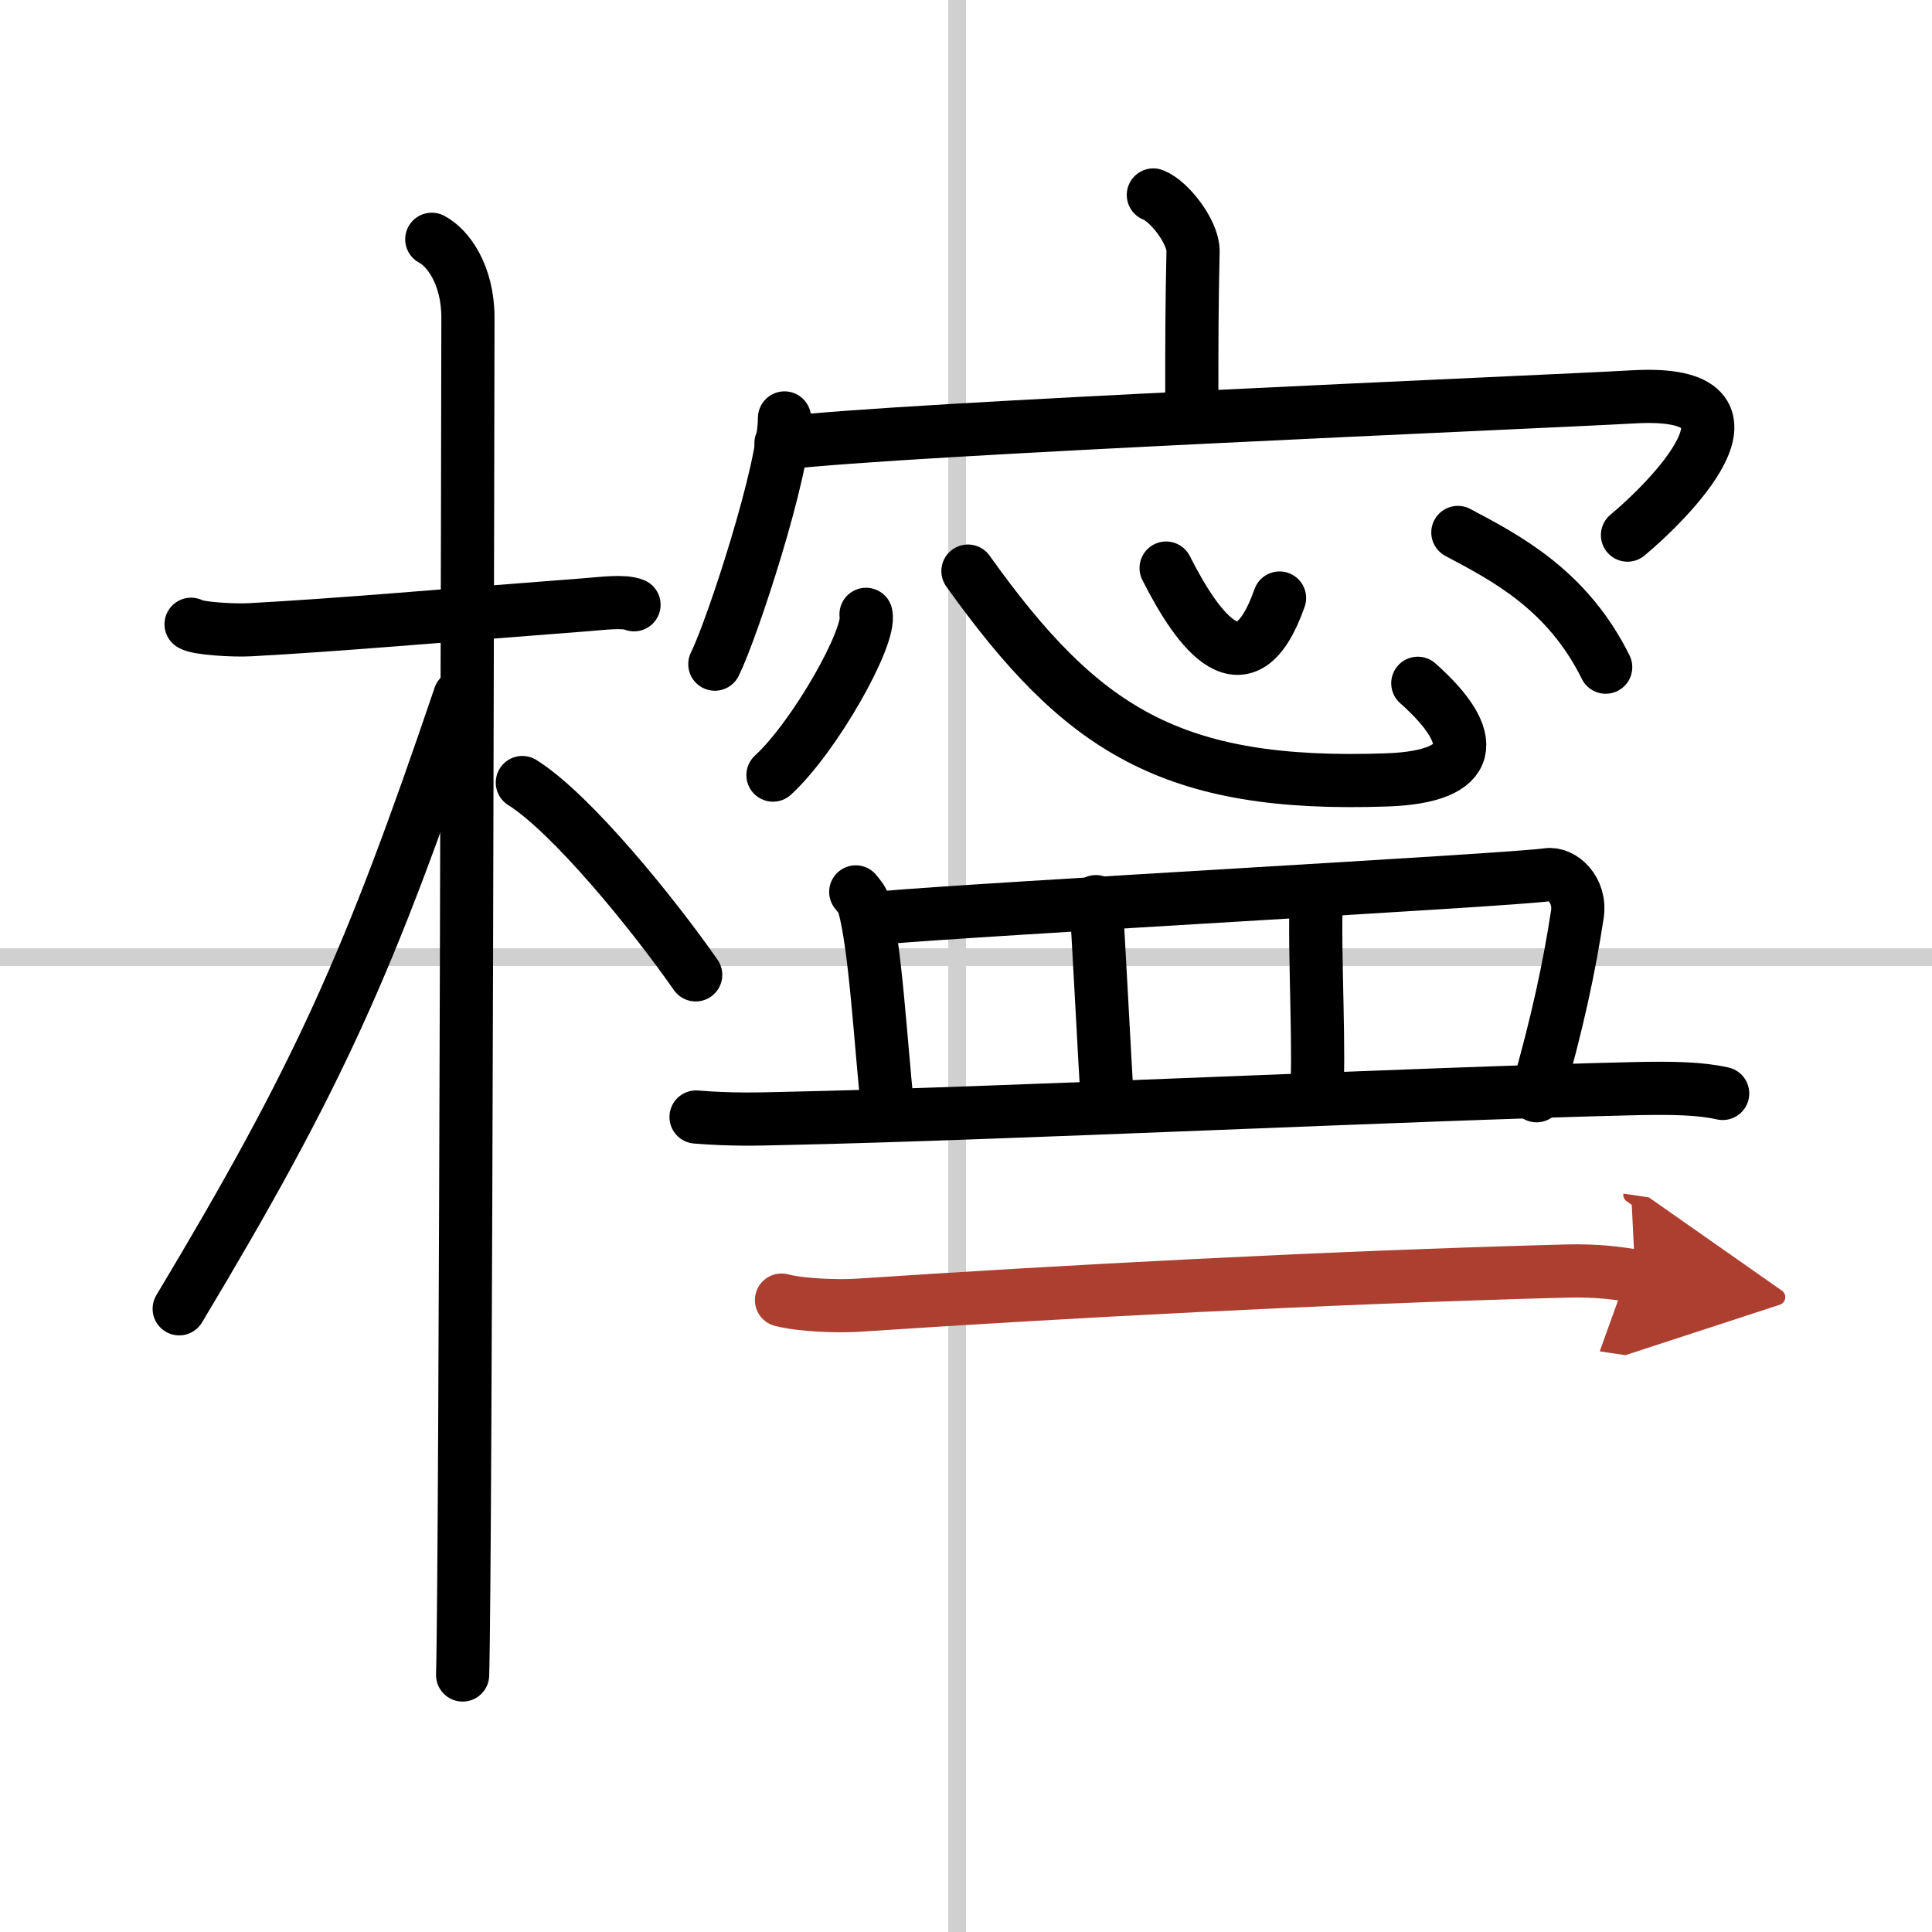 <svg width="400" height="400" viewBox="0 0 109 109" xmlns="http://www.w3.org/2000/svg"><defs><marker id="a" markerWidth="4" orient="auto" refX="1" refY="5" viewBox="0 0 10 10"><polyline points="0 0 10 5 0 10 1 5" fill="#ad3f31" stroke="#ad3f31"/></marker></defs><g fill="none" stroke="#000" stroke-linecap="round" stroke-linejoin="round" stroke-width="3"><rect width="100%" height="100%" fill="#fff" stroke="#fff"/><line x1="54" x2="54" y2="109" stroke="#d0d0d0" stroke-width="1"/><line x2="109" y1="54" y2="54" stroke="#d0d0d0" stroke-width="1"/><path d="m10.78 35.22c0.35 0.24 2.39 0.36 3.31 0.31 5.17-0.28 10.67-0.78 18.95-1.41 0.93-0.07 2.15-0.24 2.73 0"/><path d="m24.36 13.5c0.91 0.47 2.04 2 2.04 4.42 0 0.95-0.12 70.75-0.3 76.58"/><path d="m25.94 39.28c-5.1 15.04-7.94 21.4-15.83 34.56"/><path d="m29.47 44.15c2.8 1.76 7.41 7.45 9.78 10.85"/><path d="m65.07 11c0.93 0.36 2.26 2.13 2.24 3.17-0.07 3.28-0.07 5.01-0.07 7.99"/><path d="m44.26 23.58c0 2.93-2.96 11.94-3.93 13.89"/><path d="m44.06 25.01c6.73-0.83 42.62-2.31 48.08-2.62 8.53-0.49 1.81 6.03-0.32 7.8"/><path d="m48.86 34.66c0.29 1.28-2.92 6.94-5.25 9.07"/><path d="M54.61,32.22C61,41.17,66.06,44.43,78.26,44c5-0.18,5.23-2.34,1.73-5.45"/><path d="m65.79 32.05c1.82 3.6 4.46 7.2 6.4 1.69"/><path d="m82.25 30.04c2.67 1.42 6.17 3.21 8.34 7.6"/><path d="m48.28 50.32c0.19 0.24 0.38 0.44 0.46 0.73 0.65 2.36 0.92 7.5 1.36 11.73"/><path d="m49.6 51.79c6.15-0.54 35.5-2.12 37.71-2.44 0.81-0.12 1.9 0.85 1.68 2.25-0.45 2.93-1.1 6.04-2.3 10.22"/><path d="m61.83 50.87c0.13 1.67 0.51 9.3 0.64 11.17"/><path d="m74.26 50.83c-0.13 2.71 0.24 9.3-0.01 10.97"/><path d="m39.27 63.02c1.98 0.16 3.42 0.12 5.02 0.08 11.95-0.25 35.53-1.39 47.88-1.68 2.29-0.05 3.77-0.01 5.02 0.27"/><path d="m44.09 73.35c1.12 0.29 3.17 0.36 4.29 0.29 11.45-0.76 26.19-1.56 39.96-1.93 1.86-0.05 2.98 0.14 3.92 0.28" marker-end="url(#a)" stroke="#ad3f31"/></g></svg>
